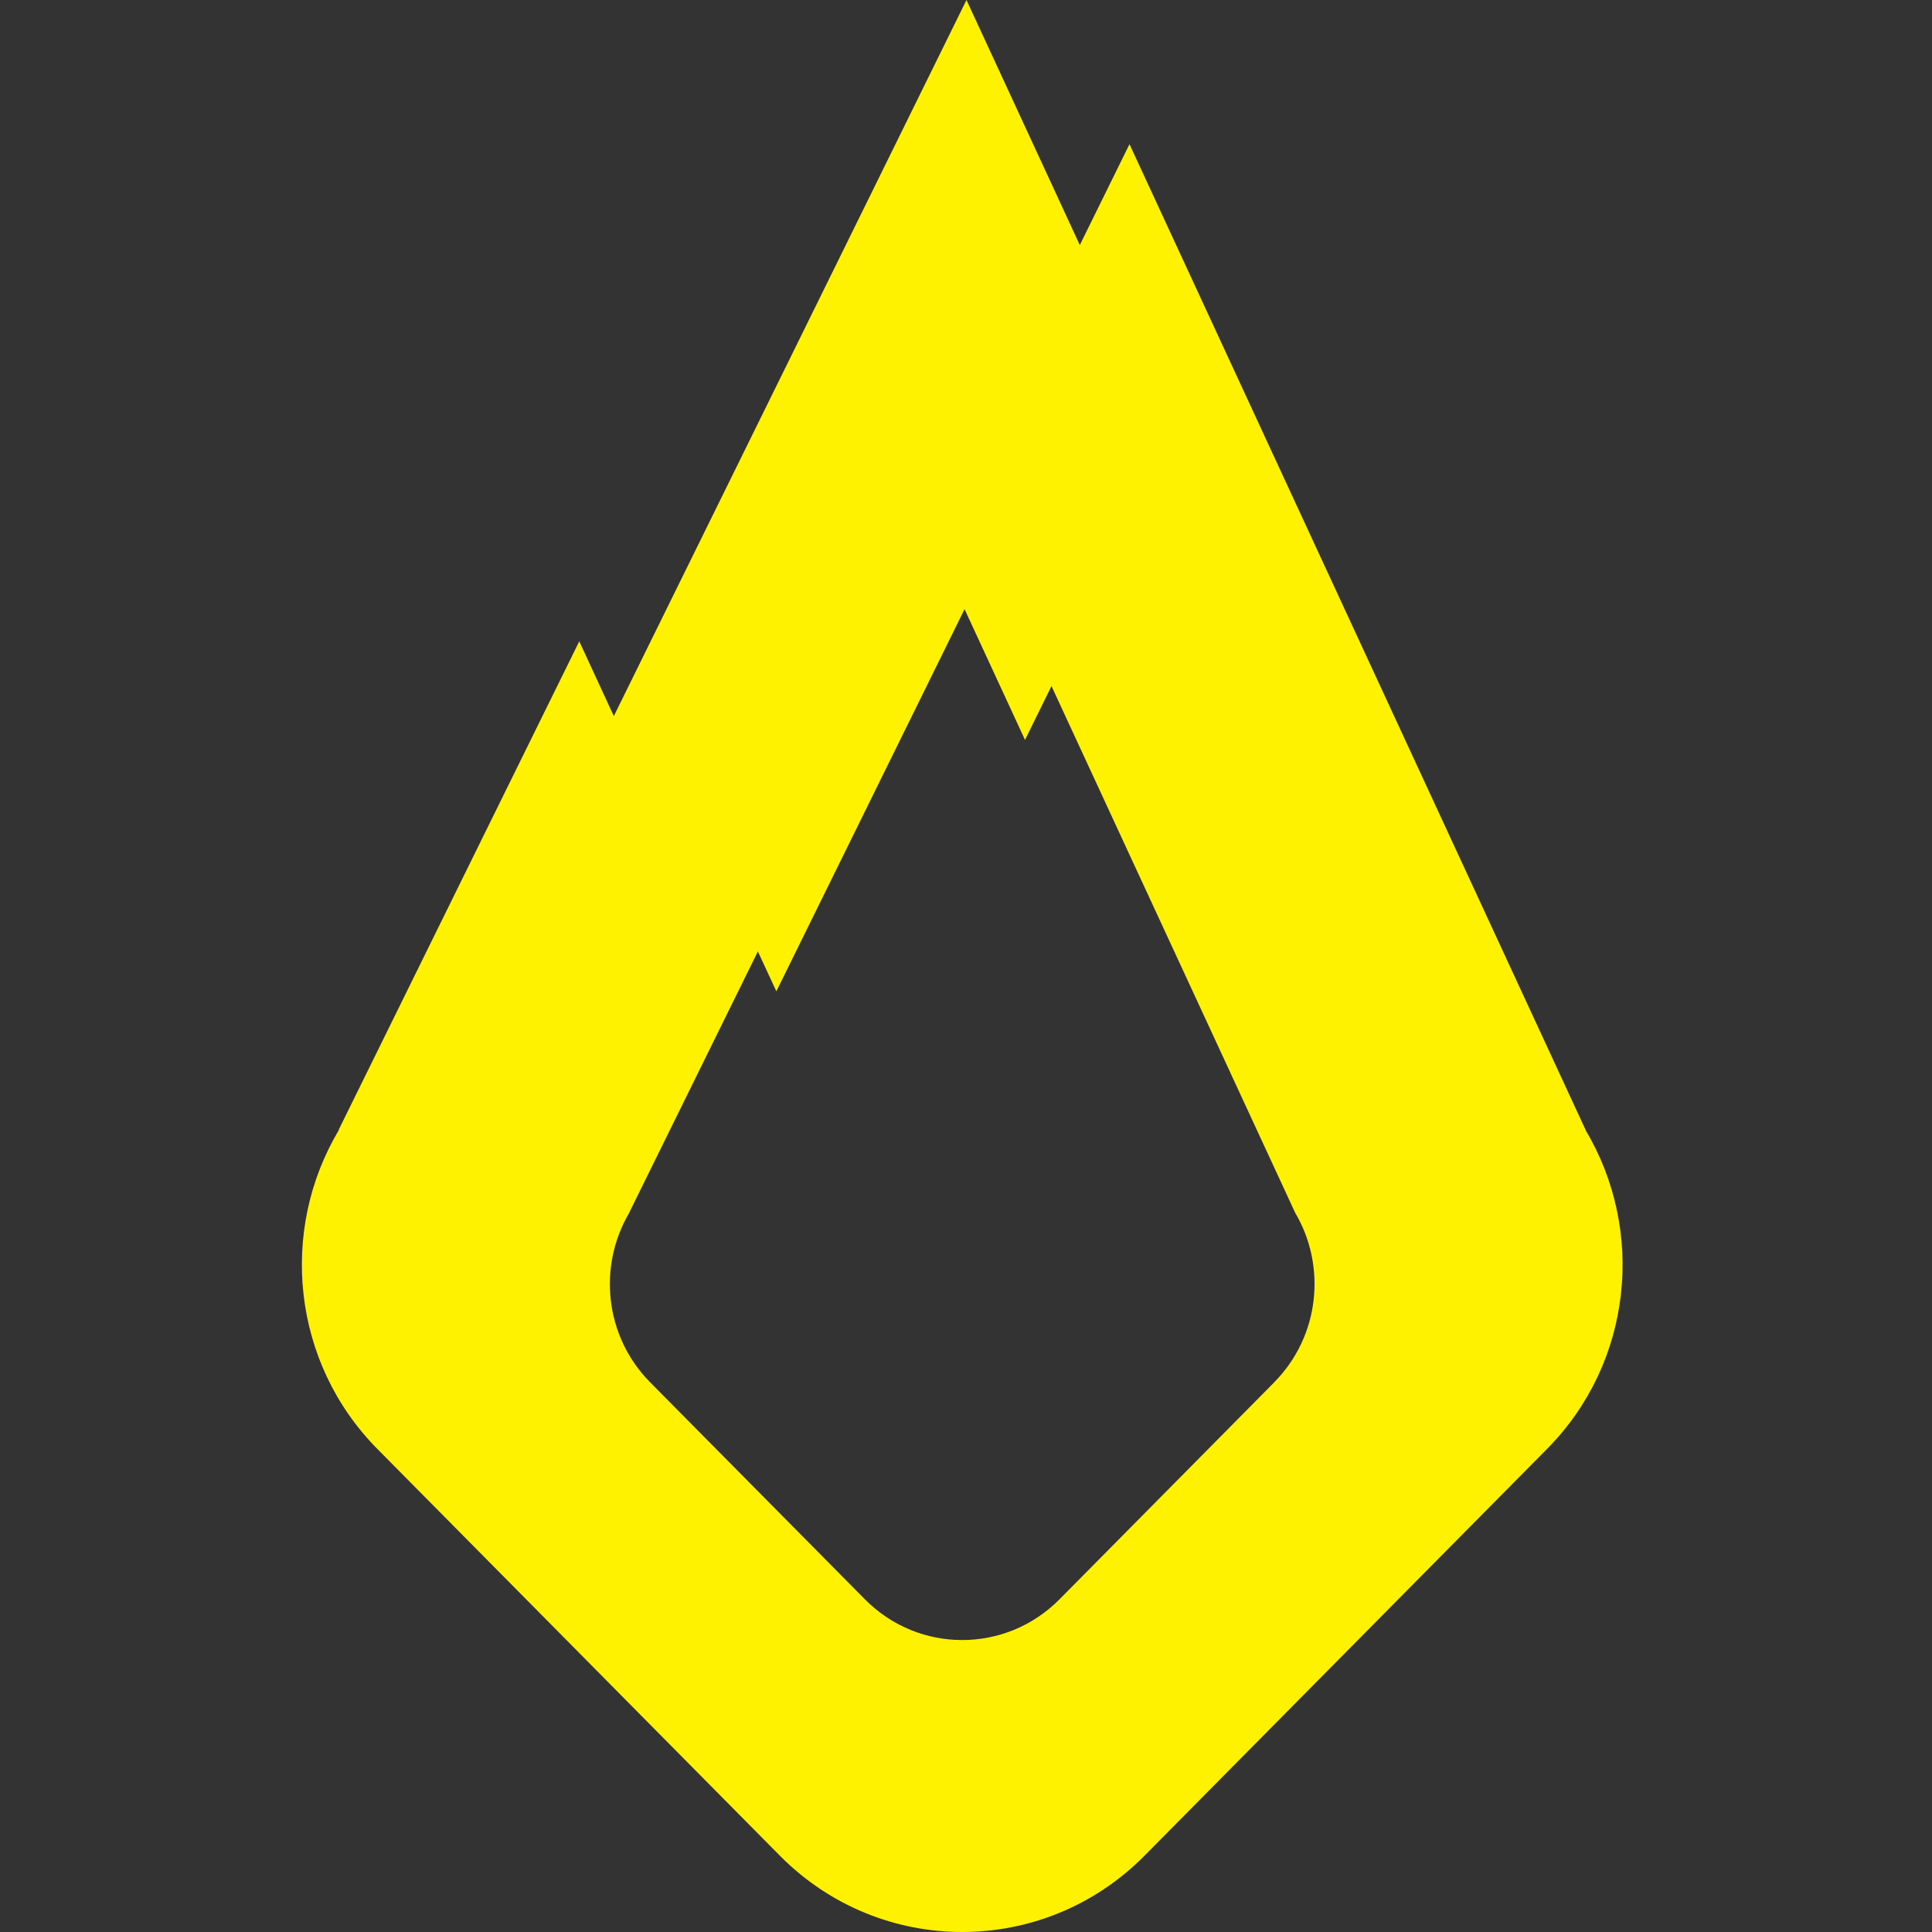 <svg width="256" height="256" viewBox="0 0 256 256" fill="none" xmlns="http://www.w3.org/2000/svg">
<rect x="0" y="0" width="256" height="256" fill="#333333" stroke="none"/>
<g clip-path="url(#clip0_2818_30)">
<path d="M210.095 149.749H210.116L149.663 19.106L143.081 32.471L128.063 0L81.335 94.885L76.756 84.979L44.855 149.749H44.897C36.97 163.018 38.665 180.528 49.995 191.987L103.337 245.888C116.68 259.371 138.312 259.371 151.655 245.888L204.997 191.987C216.337 180.528 218.033 163.029 210.095 149.749ZM168.846 183.163L140.389 211.917C133.267 219.114 121.725 219.114 114.603 211.917L86.146 183.163C80.095 177.048 79.194 167.709 83.423 160.63H83.401L100.422 126.071L102.871 131.351L127.809 80.717L135.821 98.044L139.329 90.912L171.58 160.619H171.57C175.799 167.698 174.898 177.037 168.846 183.152V183.163Z" fill="#FFF200"/>
</g>
<defs>
<clipPath id="clip0_2818_30">
<rect width="256" height="256" fill="white"/>
</clipPath>
</defs>
</svg>
